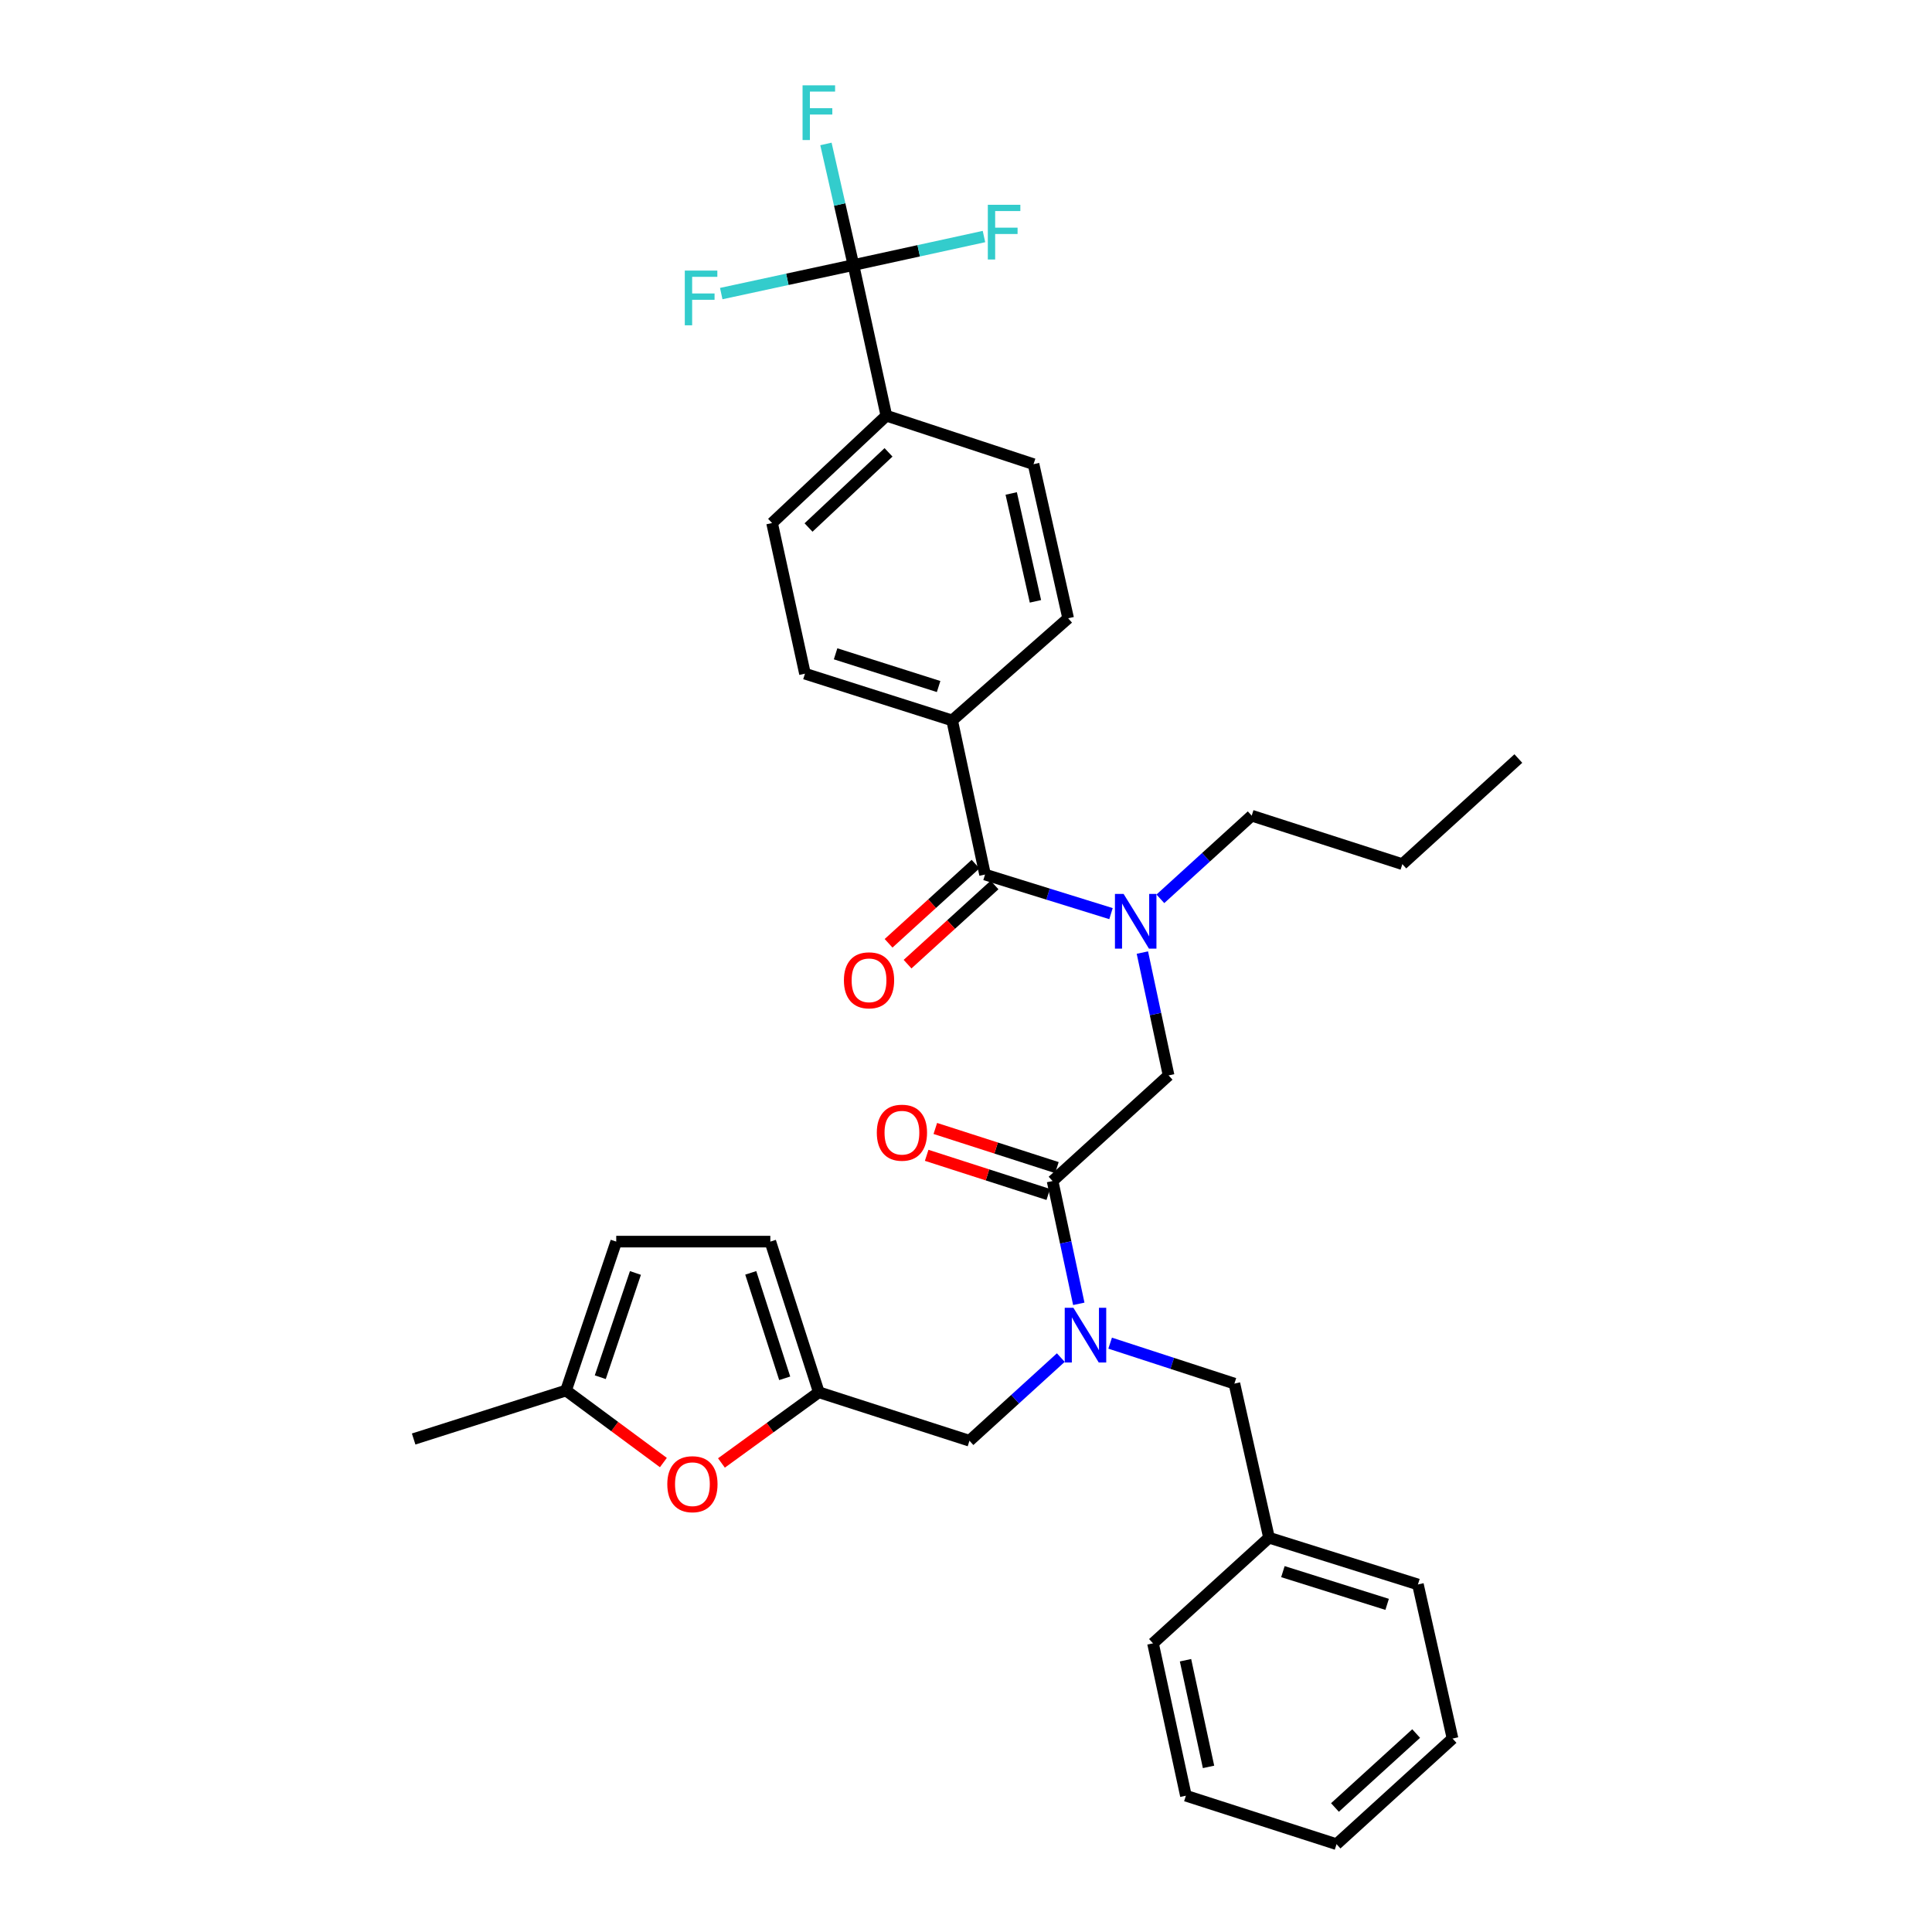 <?xml version='1.0' encoding='iso-8859-1'?>
<svg version='1.1' baseProfile='full'
              xmlns='http://www.w3.org/2000/svg'
                      xmlns:rdkit='http://www.rdkit.org/xml'
                      xmlns:xlink='http://www.w3.org/1999/xlink'
                  xml:space='preserve'
width='1000px' height='1000px' viewBox='0 0 1000 1000'>
<!-- END OF HEADER -->
<rect style='opacity:1.0;fill:#FFFFFF;stroke:none' width='1000' height='1000' x='0' y='0'> </rect>
<path class='bond-0' d='M 441.744,137.186 L 458.772,215.164' style='fill:none;fill-rule:evenodd;stroke:#000000;stroke-width:6px;stroke-linecap:butt;stroke-linejoin:miter;stroke-opacity:1' />
<path class='bond-1' d='M 441.744,137.186 L 475.521,129.81' style='fill:none;fill-rule:evenodd;stroke:#000000;stroke-width:6px;stroke-linecap:butt;stroke-linejoin:miter;stroke-opacity:1' />
<path class='bond-1' d='M 475.521,129.81 L 509.298,122.433' style='fill:none;fill-rule:evenodd;stroke:#33CCCC;stroke-width:6px;stroke-linecap:butt;stroke-linejoin:miter;stroke-opacity:1' />
<path class='bond-2' d='M 441.744,137.186 L 407.528,144.574' style='fill:none;fill-rule:evenodd;stroke:#000000;stroke-width:6px;stroke-linecap:butt;stroke-linejoin:miter;stroke-opacity:1' />
<path class='bond-2' d='M 407.528,144.574 L 373.312,151.961' style='fill:none;fill-rule:evenodd;stroke:#33CCCC;stroke-width:6px;stroke-linecap:butt;stroke-linejoin:miter;stroke-opacity:1' />
<path class='bond-3' d='M 441.744,137.186 L 434.622,105.846' style='fill:none;fill-rule:evenodd;stroke:#000000;stroke-width:6px;stroke-linecap:butt;stroke-linejoin:miter;stroke-opacity:1' />
<path class='bond-3' d='M 434.622,105.846 L 427.501,74.507' style='fill:none;fill-rule:evenodd;stroke:#33CCCC;stroke-width:6px;stroke-linecap:butt;stroke-linejoin:miter;stroke-opacity:1' />
<path class='bond-4' d='M 544.813,611.297 L 551.598,643.079' style='fill:none;fill-rule:evenodd;stroke:#000000;stroke-width:6px;stroke-linecap:butt;stroke-linejoin:miter;stroke-opacity:1' />
<path class='bond-4' d='M 551.598,643.079 L 558.383,674.86' style='fill:none;fill-rule:evenodd;stroke:#0000FF;stroke-width:6px;stroke-linecap:butt;stroke-linejoin:miter;stroke-opacity:1' />
<path class='bond-5' d='M 544.813,611.297 L 604.862,556.627' style='fill:none;fill-rule:evenodd;stroke:#000000;stroke-width:6px;stroke-linecap:butt;stroke-linejoin:miter;stroke-opacity:1' />
<path class='bond-6' d='M 547.051,604.347 L 515.586,594.219' style='fill:none;fill-rule:evenodd;stroke:#000000;stroke-width:6px;stroke-linecap:butt;stroke-linejoin:miter;stroke-opacity:1' />
<path class='bond-6' d='M 515.586,594.219 L 484.121,584.091' style='fill:none;fill-rule:evenodd;stroke:#FF0000;stroke-width:6px;stroke-linecap:butt;stroke-linejoin:miter;stroke-opacity:1' />
<path class='bond-6' d='M 542.576,618.247 L 511.112,608.119' style='fill:none;fill-rule:evenodd;stroke:#000000;stroke-width:6px;stroke-linecap:butt;stroke-linejoin:miter;stroke-opacity:1' />
<path class='bond-6' d='M 511.112,608.119 L 479.647,597.991' style='fill:none;fill-rule:evenodd;stroke:#FF0000;stroke-width:6px;stroke-linecap:butt;stroke-linejoin:miter;stroke-opacity:1' />
<path class='bond-7' d='M 604.862,556.627 L 598.077,524.842' style='fill:none;fill-rule:evenodd;stroke:#000000;stroke-width:6px;stroke-linecap:butt;stroke-linejoin:miter;stroke-opacity:1' />
<path class='bond-7' d='M 598.077,524.842 L 591.292,493.056' style='fill:none;fill-rule:evenodd;stroke:#0000FF;stroke-width:6px;stroke-linecap:butt;stroke-linejoin:miter;stroke-opacity:1' />
<path class='bond-8' d='M 575.053,472.892 L 542.455,462.779' style='fill:none;fill-rule:evenodd;stroke:#0000FF;stroke-width:6px;stroke-linecap:butt;stroke-linejoin:miter;stroke-opacity:1' />
<path class='bond-8' d='M 542.455,462.779 L 509.857,452.665' style='fill:none;fill-rule:evenodd;stroke:#000000;stroke-width:6px;stroke-linecap:butt;stroke-linejoin:miter;stroke-opacity:1' />
<path class='bond-9' d='M 600.604,465.229 L 624.239,443.708' style='fill:none;fill-rule:evenodd;stroke:#0000FF;stroke-width:6px;stroke-linecap:butt;stroke-linejoin:miter;stroke-opacity:1' />
<path class='bond-9' d='M 624.239,443.708 L 647.875,422.187' style='fill:none;fill-rule:evenodd;stroke:#000000;stroke-width:6px;stroke-linecap:butt;stroke-linejoin:miter;stroke-opacity:1' />
<path class='bond-10' d='M 504.942,447.266 L 482.432,467.756' style='fill:none;fill-rule:evenodd;stroke:#000000;stroke-width:6px;stroke-linecap:butt;stroke-linejoin:miter;stroke-opacity:1' />
<path class='bond-10' d='M 482.432,467.756 L 459.923,488.246' style='fill:none;fill-rule:evenodd;stroke:#FF0000;stroke-width:6px;stroke-linecap:butt;stroke-linejoin:miter;stroke-opacity:1' />
<path class='bond-10' d='M 514.772,458.065 L 492.262,478.555' style='fill:none;fill-rule:evenodd;stroke:#000000;stroke-width:6px;stroke-linecap:butt;stroke-linejoin:miter;stroke-opacity:1' />
<path class='bond-10' d='M 492.262,478.555 L 469.753,499.045' style='fill:none;fill-rule:evenodd;stroke:#FF0000;stroke-width:6px;stroke-linecap:butt;stroke-linejoin:miter;stroke-opacity:1' />
<path class='bond-11' d='M 509.857,452.665 L 492.829,372.895' style='fill:none;fill-rule:evenodd;stroke:#000000;stroke-width:6px;stroke-linecap:butt;stroke-linejoin:miter;stroke-opacity:1' />
<path class='bond-12' d='M 458.772,215.164 L 399.624,270.726' style='fill:none;fill-rule:evenodd;stroke:#000000;stroke-width:6px;stroke-linecap:butt;stroke-linejoin:miter;stroke-opacity:1' />
<path class='bond-12' d='M 459.898,234.141 L 418.494,273.035' style='fill:none;fill-rule:evenodd;stroke:#000000;stroke-width:6px;stroke-linecap:butt;stroke-linejoin:miter;stroke-opacity:1' />
<path class='bond-13' d='M 458.772,215.164 L 534.957,240.256' style='fill:none;fill-rule:evenodd;stroke:#000000;stroke-width:6px;stroke-linecap:butt;stroke-linejoin:miter;stroke-opacity:1' />
<path class='bond-14' d='M 492.829,372.895 L 552.877,320.018' style='fill:none;fill-rule:evenodd;stroke:#000000;stroke-width:6px;stroke-linecap:butt;stroke-linejoin:miter;stroke-opacity:1' />
<path class='bond-15' d='M 492.829,372.895 L 416.652,348.696' style='fill:none;fill-rule:evenodd;stroke:#000000;stroke-width:6px;stroke-linecap:butt;stroke-linejoin:miter;stroke-opacity:1' />
<path class='bond-15' d='M 485.823,355.348 L 432.5,338.408' style='fill:none;fill-rule:evenodd;stroke:#000000;stroke-width:6px;stroke-linecap:butt;stroke-linejoin:miter;stroke-opacity:1' />
<path class='bond-16' d='M 647.875,422.187 L 725.852,447.287' style='fill:none;fill-rule:evenodd;stroke:#000000;stroke-width:6px;stroke-linecap:butt;stroke-linejoin:miter;stroke-opacity:1' />
<path class='bond-17' d='M 501.793,745.73 L 423.824,720.63' style='fill:none;fill-rule:evenodd;stroke:#000000;stroke-width:6px;stroke-linecap:butt;stroke-linejoin:miter;stroke-opacity:1' />
<path class='bond-18' d='M 501.793,745.73 L 525.432,724.208' style='fill:none;fill-rule:evenodd;stroke:#000000;stroke-width:6px;stroke-linecap:butt;stroke-linejoin:miter;stroke-opacity:1' />
<path class='bond-18' d='M 525.432,724.208 L 549.071,702.686' style='fill:none;fill-rule:evenodd;stroke:#0000FF;stroke-width:6px;stroke-linecap:butt;stroke-linejoin:miter;stroke-opacity:1' />
<path class='bond-19' d='M 574.608,695.216 L 606.763,705.683' style='fill:none;fill-rule:evenodd;stroke:#0000FF;stroke-width:6px;stroke-linecap:butt;stroke-linejoin:miter;stroke-opacity:1' />
<path class='bond-19' d='M 606.763,705.683 L 638.919,716.151' style='fill:none;fill-rule:evenodd;stroke:#000000;stroke-width:6px;stroke-linecap:butt;stroke-linejoin:miter;stroke-opacity:1' />
<path class='bond-20' d='M 725.852,447.287 L 785.893,392.617' style='fill:none;fill-rule:evenodd;stroke:#000000;stroke-width:6px;stroke-linecap:butt;stroke-linejoin:miter;stroke-opacity:1' />
<path class='bond-21' d='M 343.362,757.015 L 318.165,738.376' style='fill:none;fill-rule:evenodd;stroke:#FF0000;stroke-width:6px;stroke-linecap:butt;stroke-linejoin:miter;stroke-opacity:1' />
<path class='bond-21' d='M 318.165,738.376 L 292.969,719.737' style='fill:none;fill-rule:evenodd;stroke:#000000;stroke-width:6px;stroke-linecap:butt;stroke-linejoin:miter;stroke-opacity:1' />
<path class='bond-22' d='M 373.418,757.229 L 398.621,738.929' style='fill:none;fill-rule:evenodd;stroke:#FF0000;stroke-width:6px;stroke-linecap:butt;stroke-linejoin:miter;stroke-opacity:1' />
<path class='bond-22' d='M 398.621,738.929 L 423.824,720.63' style='fill:none;fill-rule:evenodd;stroke:#000000;stroke-width:6px;stroke-linecap:butt;stroke-linejoin:miter;stroke-opacity:1' />
<path class='bond-23' d='M 292.969,719.737 L 318.961,642.66' style='fill:none;fill-rule:evenodd;stroke:#000000;stroke-width:6px;stroke-linecap:butt;stroke-linejoin:miter;stroke-opacity:1' />
<path class='bond-23' d='M 310.705,712.842 L 328.899,658.888' style='fill:none;fill-rule:evenodd;stroke:#000000;stroke-width:6px;stroke-linecap:butt;stroke-linejoin:miter;stroke-opacity:1' />
<path class='bond-24' d='M 292.969,719.737 L 214.107,744.829' style='fill:none;fill-rule:evenodd;stroke:#000000;stroke-width:6px;stroke-linecap:butt;stroke-linejoin:miter;stroke-opacity:1' />
<path class='bond-25' d='M 318.961,642.66 L 398.724,642.66' style='fill:none;fill-rule:evenodd;stroke:#000000;stroke-width:6px;stroke-linecap:butt;stroke-linejoin:miter;stroke-opacity:1' />
<path class='bond-26' d='M 398.724,642.66 L 423.824,720.63' style='fill:none;fill-rule:evenodd;stroke:#000000;stroke-width:6px;stroke-linecap:butt;stroke-linejoin:miter;stroke-opacity:1' />
<path class='bond-26' d='M 388.589,658.83 L 406.159,713.409' style='fill:none;fill-rule:evenodd;stroke:#000000;stroke-width:6px;stroke-linecap:butt;stroke-linejoin:miter;stroke-opacity:1' />
<path class='bond-27' d='M 656.839,795.914 L 638.919,716.151' style='fill:none;fill-rule:evenodd;stroke:#000000;stroke-width:6px;stroke-linecap:butt;stroke-linejoin:miter;stroke-opacity:1' />
<path class='bond-28' d='M 656.839,795.914 L 733.916,820.113' style='fill:none;fill-rule:evenodd;stroke:#000000;stroke-width:6px;stroke-linecap:butt;stroke-linejoin:miter;stroke-opacity:1' />
<path class='bond-28' d='M 664.026,813.475 L 717.98,830.415' style='fill:none;fill-rule:evenodd;stroke:#000000;stroke-width:6px;stroke-linecap:butt;stroke-linejoin:miter;stroke-opacity:1' />
<path class='bond-29' d='M 656.839,795.914 L 596.79,850.584' style='fill:none;fill-rule:evenodd;stroke:#000000;stroke-width:6px;stroke-linecap:butt;stroke-linejoin:miter;stroke-opacity:1' />
<path class='bond-30' d='M 733.916,820.113 L 751.836,899.875' style='fill:none;fill-rule:evenodd;stroke:#000000;stroke-width:6px;stroke-linecap:butt;stroke-linejoin:miter;stroke-opacity:1' />
<path class='bond-31' d='M 596.79,850.584 L 613.818,929.453' style='fill:none;fill-rule:evenodd;stroke:#000000;stroke-width:6px;stroke-linecap:butt;stroke-linejoin:miter;stroke-opacity:1' />
<path class='bond-31' d='M 613.618,859.332 L 625.538,914.541' style='fill:none;fill-rule:evenodd;stroke:#000000;stroke-width:6px;stroke-linecap:butt;stroke-linejoin:miter;stroke-opacity:1' />
<path class='bond-32' d='M 751.836,899.875 L 691.796,954.545' style='fill:none;fill-rule:evenodd;stroke:#000000;stroke-width:6px;stroke-linecap:butt;stroke-linejoin:miter;stroke-opacity:1' />
<path class='bond-32' d='M 732.999,897.279 L 690.971,935.548' style='fill:none;fill-rule:evenodd;stroke:#000000;stroke-width:6px;stroke-linecap:butt;stroke-linejoin:miter;stroke-opacity:1' />
<path class='bond-33' d='M 613.818,929.453 L 691.796,954.545' style='fill:none;fill-rule:evenodd;stroke:#000000;stroke-width:6px;stroke-linecap:butt;stroke-linejoin:miter;stroke-opacity:1' />
<path class='bond-34' d='M 399.624,270.726 L 416.652,348.696' style='fill:none;fill-rule:evenodd;stroke:#000000;stroke-width:6px;stroke-linecap:butt;stroke-linejoin:miter;stroke-opacity:1' />
<path class='bond-35' d='M 534.957,240.256 L 552.877,320.018' style='fill:none;fill-rule:evenodd;stroke:#000000;stroke-width:6px;stroke-linecap:butt;stroke-linejoin:miter;stroke-opacity:1' />
<path class='bond-35' d='M 523.398,255.421 L 535.942,311.255' style='fill:none;fill-rule:evenodd;stroke:#000000;stroke-width:6px;stroke-linecap:butt;stroke-linejoin:miter;stroke-opacity:1' />
<path  class='atom-3' d='M 453.836 586.277
Q 453.836 579.477, 457.196 575.677
Q 460.556 571.877, 466.836 571.877
Q 473.116 571.877, 476.476 575.677
Q 479.836 579.477, 479.836 586.277
Q 479.836 593.157, 476.436 597.077
Q 473.036 600.957, 466.836 600.957
Q 460.596 600.957, 457.196 597.077
Q 453.836 593.197, 453.836 586.277
M 466.836 597.757
Q 471.156 597.757, 473.476 594.877
Q 475.836 591.957, 475.836 586.277
Q 475.836 580.717, 473.476 577.917
Q 471.156 575.077, 466.836 575.077
Q 462.516 575.077, 460.156 577.877
Q 457.836 580.677, 457.836 586.277
Q 457.836 591.997, 460.156 594.877
Q 462.516 597.757, 466.836 597.757
' fill='#FF0000'/>
<path  class='atom-4' d='M 581.574 462.697
L 590.854 477.697
Q 591.774 479.177, 593.254 481.857
Q 594.734 484.537, 594.814 484.697
L 594.814 462.697
L 598.574 462.697
L 598.574 491.017
L 594.694 491.017
L 584.734 474.617
Q 583.574 472.697, 582.334 470.497
Q 581.134 468.297, 580.774 467.617
L 580.774 491.017
L 577.094 491.017
L 577.094 462.697
L 581.574 462.697
' fill='#0000FF'/>
<path  class='atom-6' d='M 436.808 507.407
Q 436.808 500.607, 440.168 496.807
Q 443.528 493.007, 449.808 493.007
Q 456.088 493.007, 459.448 496.807
Q 462.808 500.607, 462.808 507.407
Q 462.808 514.287, 459.408 518.207
Q 456.008 522.087, 449.808 522.087
Q 443.568 522.087, 440.168 518.207
Q 436.808 514.327, 436.808 507.407
M 449.808 518.887
Q 454.128 518.887, 456.448 516.007
Q 458.808 513.087, 458.808 507.407
Q 458.808 501.847, 456.448 499.047
Q 454.128 496.207, 449.808 496.207
Q 445.488 496.207, 443.128 499.007
Q 440.808 501.807, 440.808 507.407
Q 440.808 513.127, 443.128 516.007
Q 445.488 518.887, 449.808 518.887
' fill='#FF0000'/>
<path  class='atom-11' d='M 555.582 676.899
L 564.862 691.899
Q 565.782 693.379, 567.262 696.059
Q 568.742 698.739, 568.822 698.899
L 568.822 676.899
L 572.582 676.899
L 572.582 705.219
L 568.702 705.219
L 558.742 688.819
Q 557.582 686.899, 556.342 684.699
Q 555.142 682.499, 554.782 681.819
L 554.782 705.219
L 551.102 705.219
L 551.102 676.899
L 555.582 676.899
' fill='#0000FF'/>
<path  class='atom-14' d='M 345.396 768.216
Q 345.396 761.416, 348.756 757.616
Q 352.116 753.816, 358.396 753.816
Q 364.676 753.816, 368.036 757.616
Q 371.396 761.416, 371.396 768.216
Q 371.396 775.096, 367.996 779.016
Q 364.596 782.896, 358.396 782.896
Q 352.156 782.896, 348.756 779.016
Q 345.396 775.136, 345.396 768.216
M 358.396 779.696
Q 362.716 779.696, 365.036 776.816
Q 367.396 773.896, 367.396 768.216
Q 367.396 762.656, 365.036 759.856
Q 362.716 757.016, 358.396 757.016
Q 354.076 757.016, 351.716 759.816
Q 349.396 762.616, 349.396 768.216
Q 349.396 773.936, 351.716 776.816
Q 354.076 779.696, 358.396 779.696
' fill='#FF0000'/>
<path  class='atom-31' d='M 511.293 105.998
L 528.133 105.998
L 528.133 109.238
L 515.093 109.238
L 515.093 117.838
L 526.693 117.838
L 526.693 121.118
L 515.093 121.118
L 515.093 134.318
L 511.293 134.318
L 511.293 105.998
' fill='#33CCCC'/>
<path  class='atom-32' d='M 354.454 140.055
L 371.294 140.055
L 371.294 143.295
L 358.254 143.295
L 358.254 151.895
L 369.854 151.895
L 369.854 155.175
L 358.254 155.175
L 358.254 168.375
L 354.454 168.375
L 354.454 140.055
' fill='#33CCCC'/>
<path  class='atom-33' d='M 415.404 44.165
L 432.244 44.165
L 432.244 47.405
L 419.204 47.405
L 419.204 56.005
L 430.804 56.005
L 430.804 59.285
L 419.204 59.285
L 419.204 72.485
L 415.404 72.485
L 415.404 44.165
' fill='#33CCCC'/>
</svg>
